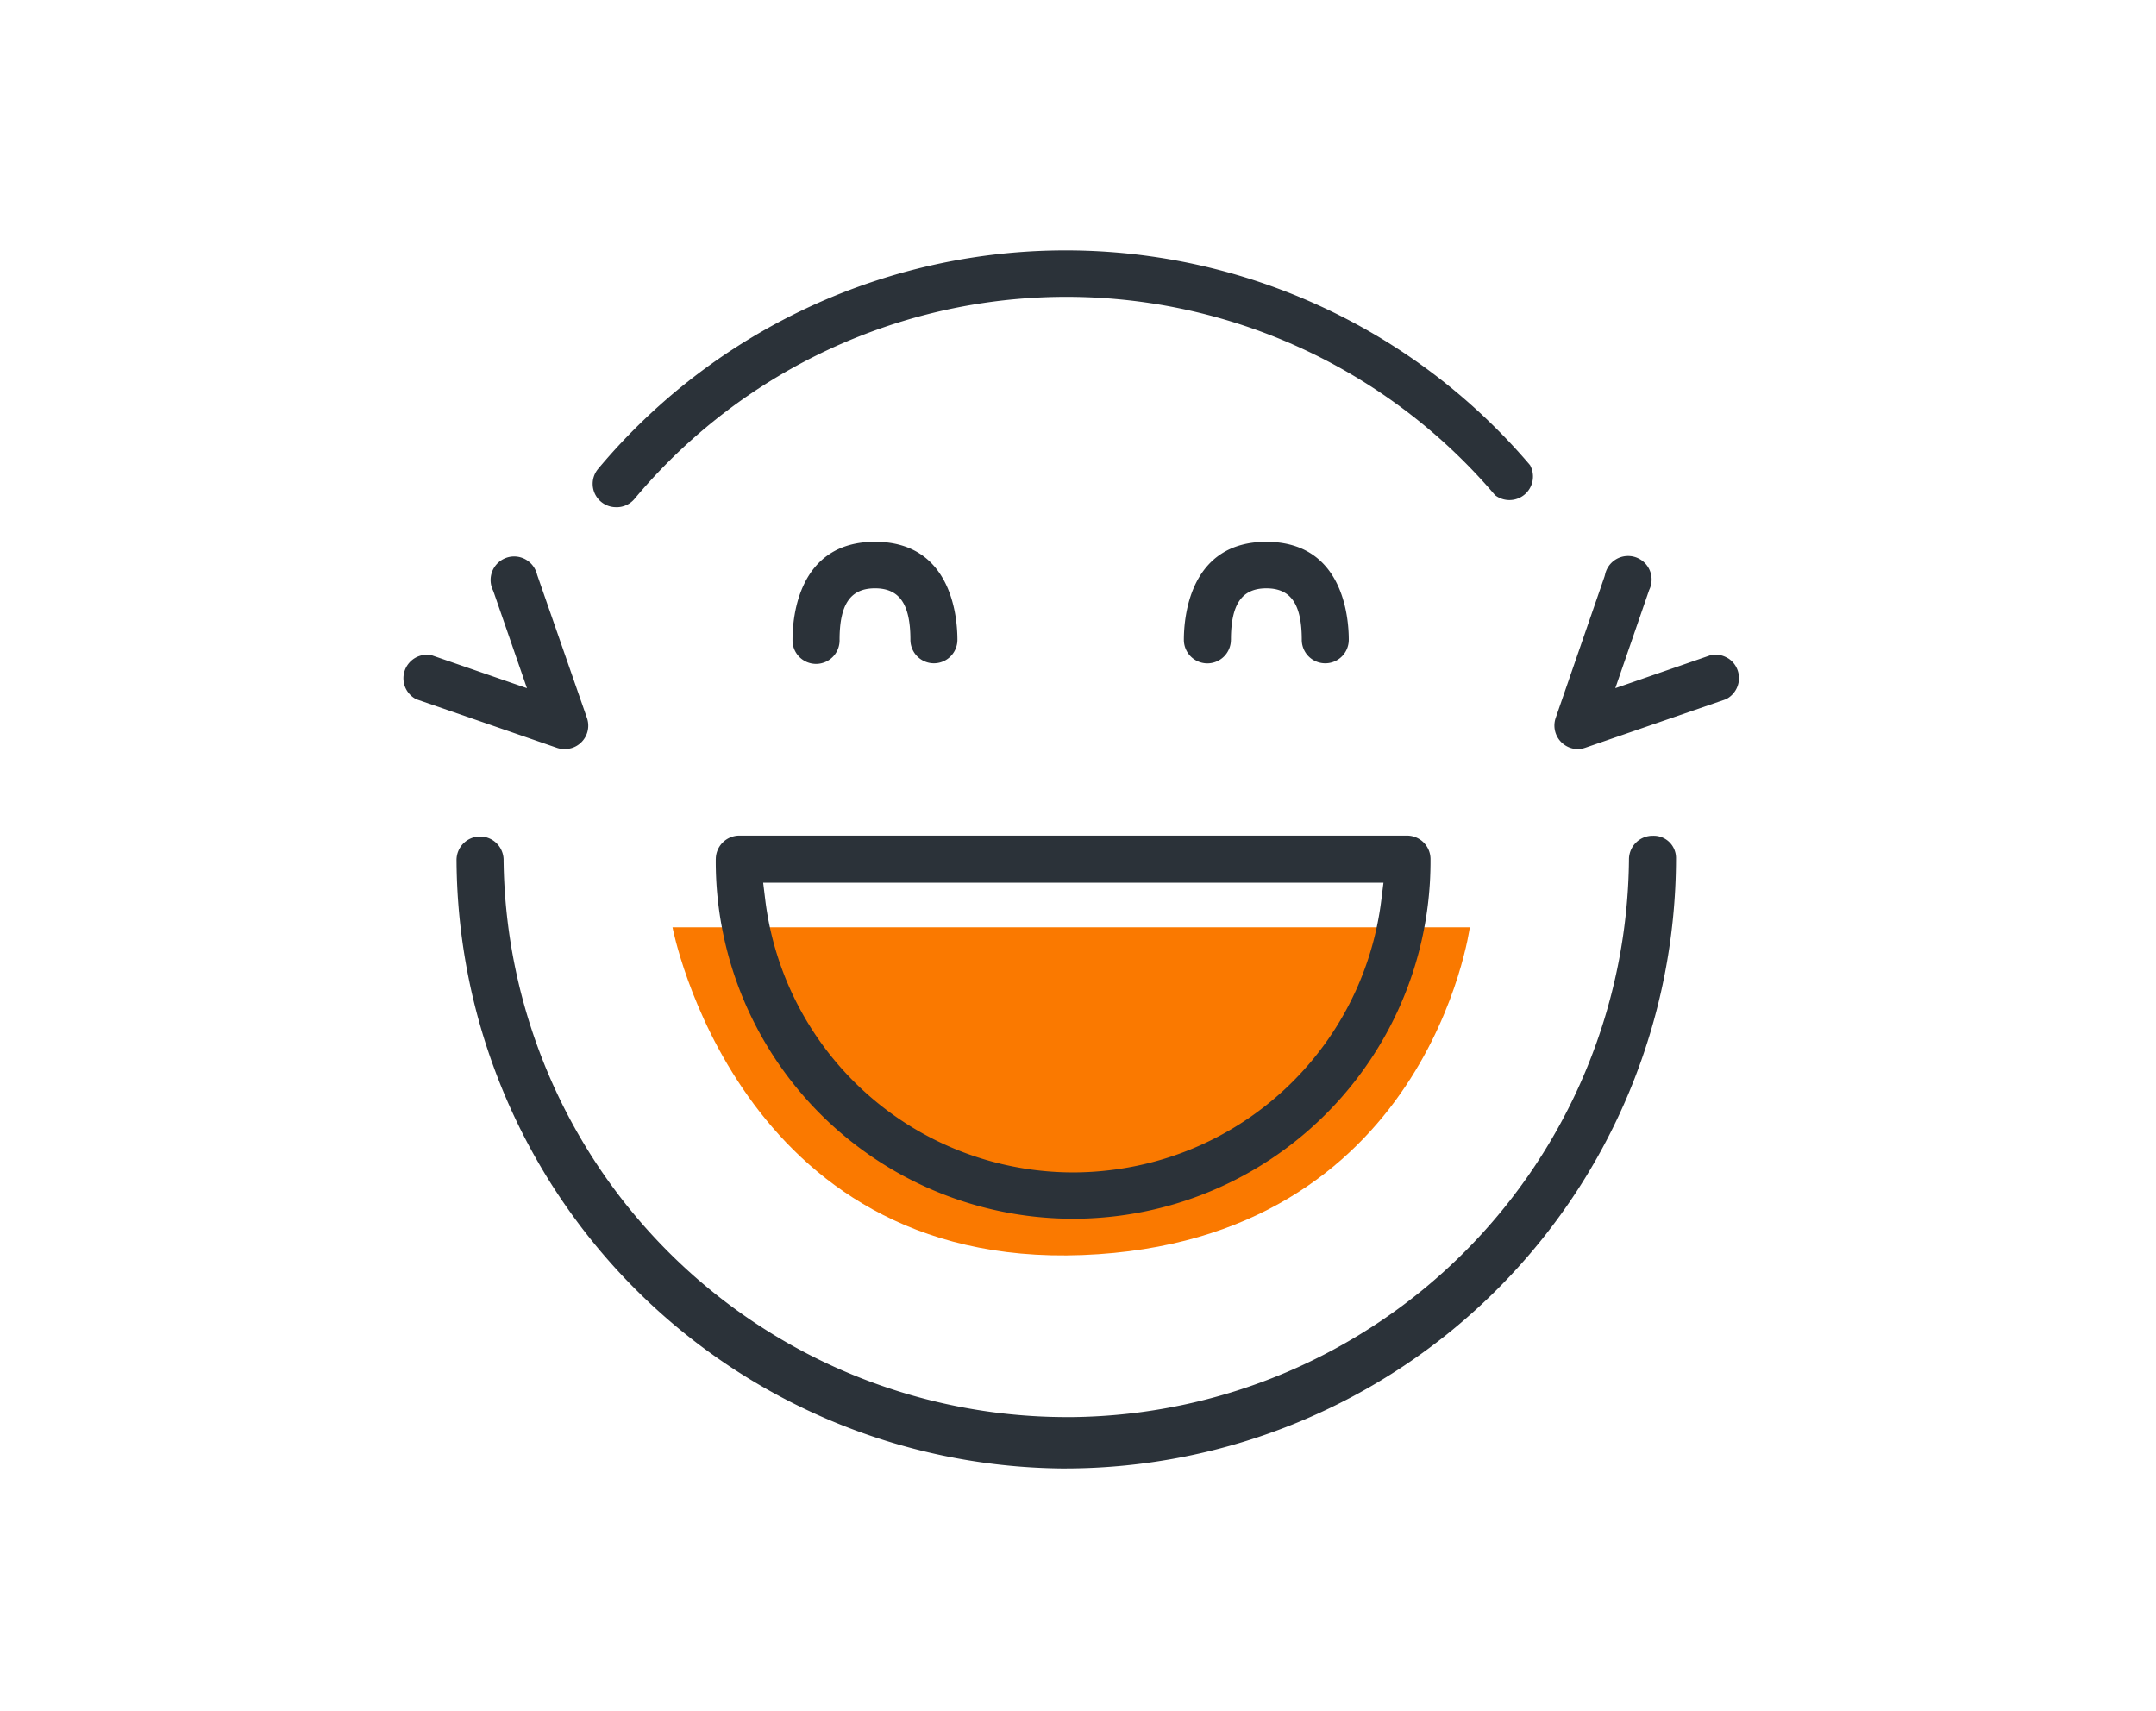 <svg xmlns="http://www.w3.org/2000/svg" xmlns:xlink="http://www.w3.org/1999/xlink" width="155" height="123" viewBox="0 0 155 123">
  <defs>
    <clipPath id="clip-path">
      <rect id="Rechteck_688" data-name="Rechteck 688" width="96.017" height="87.572" fill="none"/>
    </clipPath>
  </defs>
  <g id="Gruppe_1324" data-name="Gruppe 1324" transform="translate(-386 -4737)">
    <rect id="Rechteck_752" data-name="Rechteck 752" width="155" height="123" transform="translate(386 4737)" fill="none"/>
    <g id="Gruppe_1171" data-name="Gruppe 1171" transform="translate(415 4755)">
      <path id="Pfad_743" data-name="Pfad 743" d="M5043.191,5048.667h57.32s-3.032,22.587-27.841,23.56S5043.191,5048.667,5043.191,5048.667Z" transform="translate(-5023.843 -4999.999)" fill="#fa7900"/>
      <g id="Gruppe_1170" data-name="Gruppe 1170" transform="translate(0)">
        <g id="Gruppe_1169" data-name="Gruppe 1169" clip-path="url(#clip-path)">
          <path id="Pfad_736" data-name="Pfad 736" d="M55.373,40.373c1.761,0,2.546,1.141,2.546,3.7a1.69,1.69,0,1,0,3.38,0c0-1.652-.427-7.044-5.928-7.044s-5.927,5.392-5.927,7.044a1.692,1.692,0,1,0,3.383,0c0-2.56.785-3.7,2.546-3.7" transform="translate(-21.468 -16.078)" fill="#2b3239"/>
          <path id="Pfad_737" data-name="Pfad 737" d="M102.555,44.074c0-2.56.785-3.7,2.546-3.7s2.546,1.141,2.546,3.7a1.69,1.69,0,1,0,3.38,0c0-1.652-.428-7.043-5.928-7.043s-5.928,5.391-5.928,7.044a1.694,1.694,0,0,0,1.692,1.694h0a1.694,1.694,0,0,0,1.69-1.693" transform="translate(-43.06 -16.078)" fill="#2b3239"/>
          <path id="Pfad_738" data-name="Pfad 738" d="M39.692,76.052a25.693,25.693,0,1,0,51.385,0,1.69,1.69,0,0,0-1.69-1.692h-48a1.694,1.694,0,0,0-1.692,1.692m48,1.692-.158,1.271A22.287,22.287,0,0,1,68.15,98.4a22.6,22.6,0,0,1-2.8.175A22.317,22.317,0,0,1,43.254,79.015L43.1,77.744Z" transform="translate(-17.234 -32.287)" fill="#2b3239"/>
          <path id="Pfad_739" data-name="Pfad 739" d="M92.776,74.38a1.7,1.7,0,0,0-1.733,1.693,40.455,40.455,0,0,1-40.005,40.1l-.454,0A40.5,40.5,0,0,1,10.137,76.172a1.692,1.692,0,1,0-3.383-.012A43.961,43.961,0,0,0,50.23,119.867h.317A43.935,43.935,0,0,0,94.426,75.961a1.6,1.6,0,0,0-1.65-1.581" transform="translate(-2.933 -32.295)" fill="#2b3239"/>
          <path id="Pfad_740" data-name="Pfad 740" d="M25.711,18.463h.168a1.684,1.684,0,0,0,1.19-.6A40.438,40.438,0,0,1,88.933,17.6a1.693,1.693,0,0,0,2.514-2.161,43.816,43.816,0,0,0-67.007.28,1.678,1.678,0,0,0,1.271,2.744" transform="translate(-10.449 0)" fill="#2b3239"/>
          <path id="Pfad_741" data-name="Pfad 741" d="M158.722,46.183a1.681,1.681,0,0,0-1.227-.222l-6.863,2.376,2.435-7.061a1.674,1.674,0,0,0,.137-.4,1.692,1.692,0,1,0-3.311-.7l-.037.135-3.516,10.18a1.693,1.693,0,0,0,1.583,2.226,1.766,1.766,0,0,0,.54-.094l10.128-3.493a1.7,1.7,0,0,0,.887-1.9,1.682,1.682,0,0,0-.755-1.053" transform="translate(-63.503 -16.863)" fill="#2b3239"/>
          <path id="Pfad_742" data-name="Pfad 742" d="M11.533,52.76h.058a1.826,1.826,0,0,0,.556-.091A1.683,1.683,0,0,0,13.2,50.53L9.621,40.242a1.7,1.7,0,0,0-.114-.329A1.692,1.692,0,1,0,6.44,41.342l.043.108,2.4,6.93L2.007,46.005a1.693,1.693,0,0,0-1.085,3.17l10.114,3.493a1.782,1.782,0,0,0,.5.092" transform="translate(0 -16.906)" fill="#2b3239"/>
        </g>
      </g>
    </g>
  </g>
</svg>

